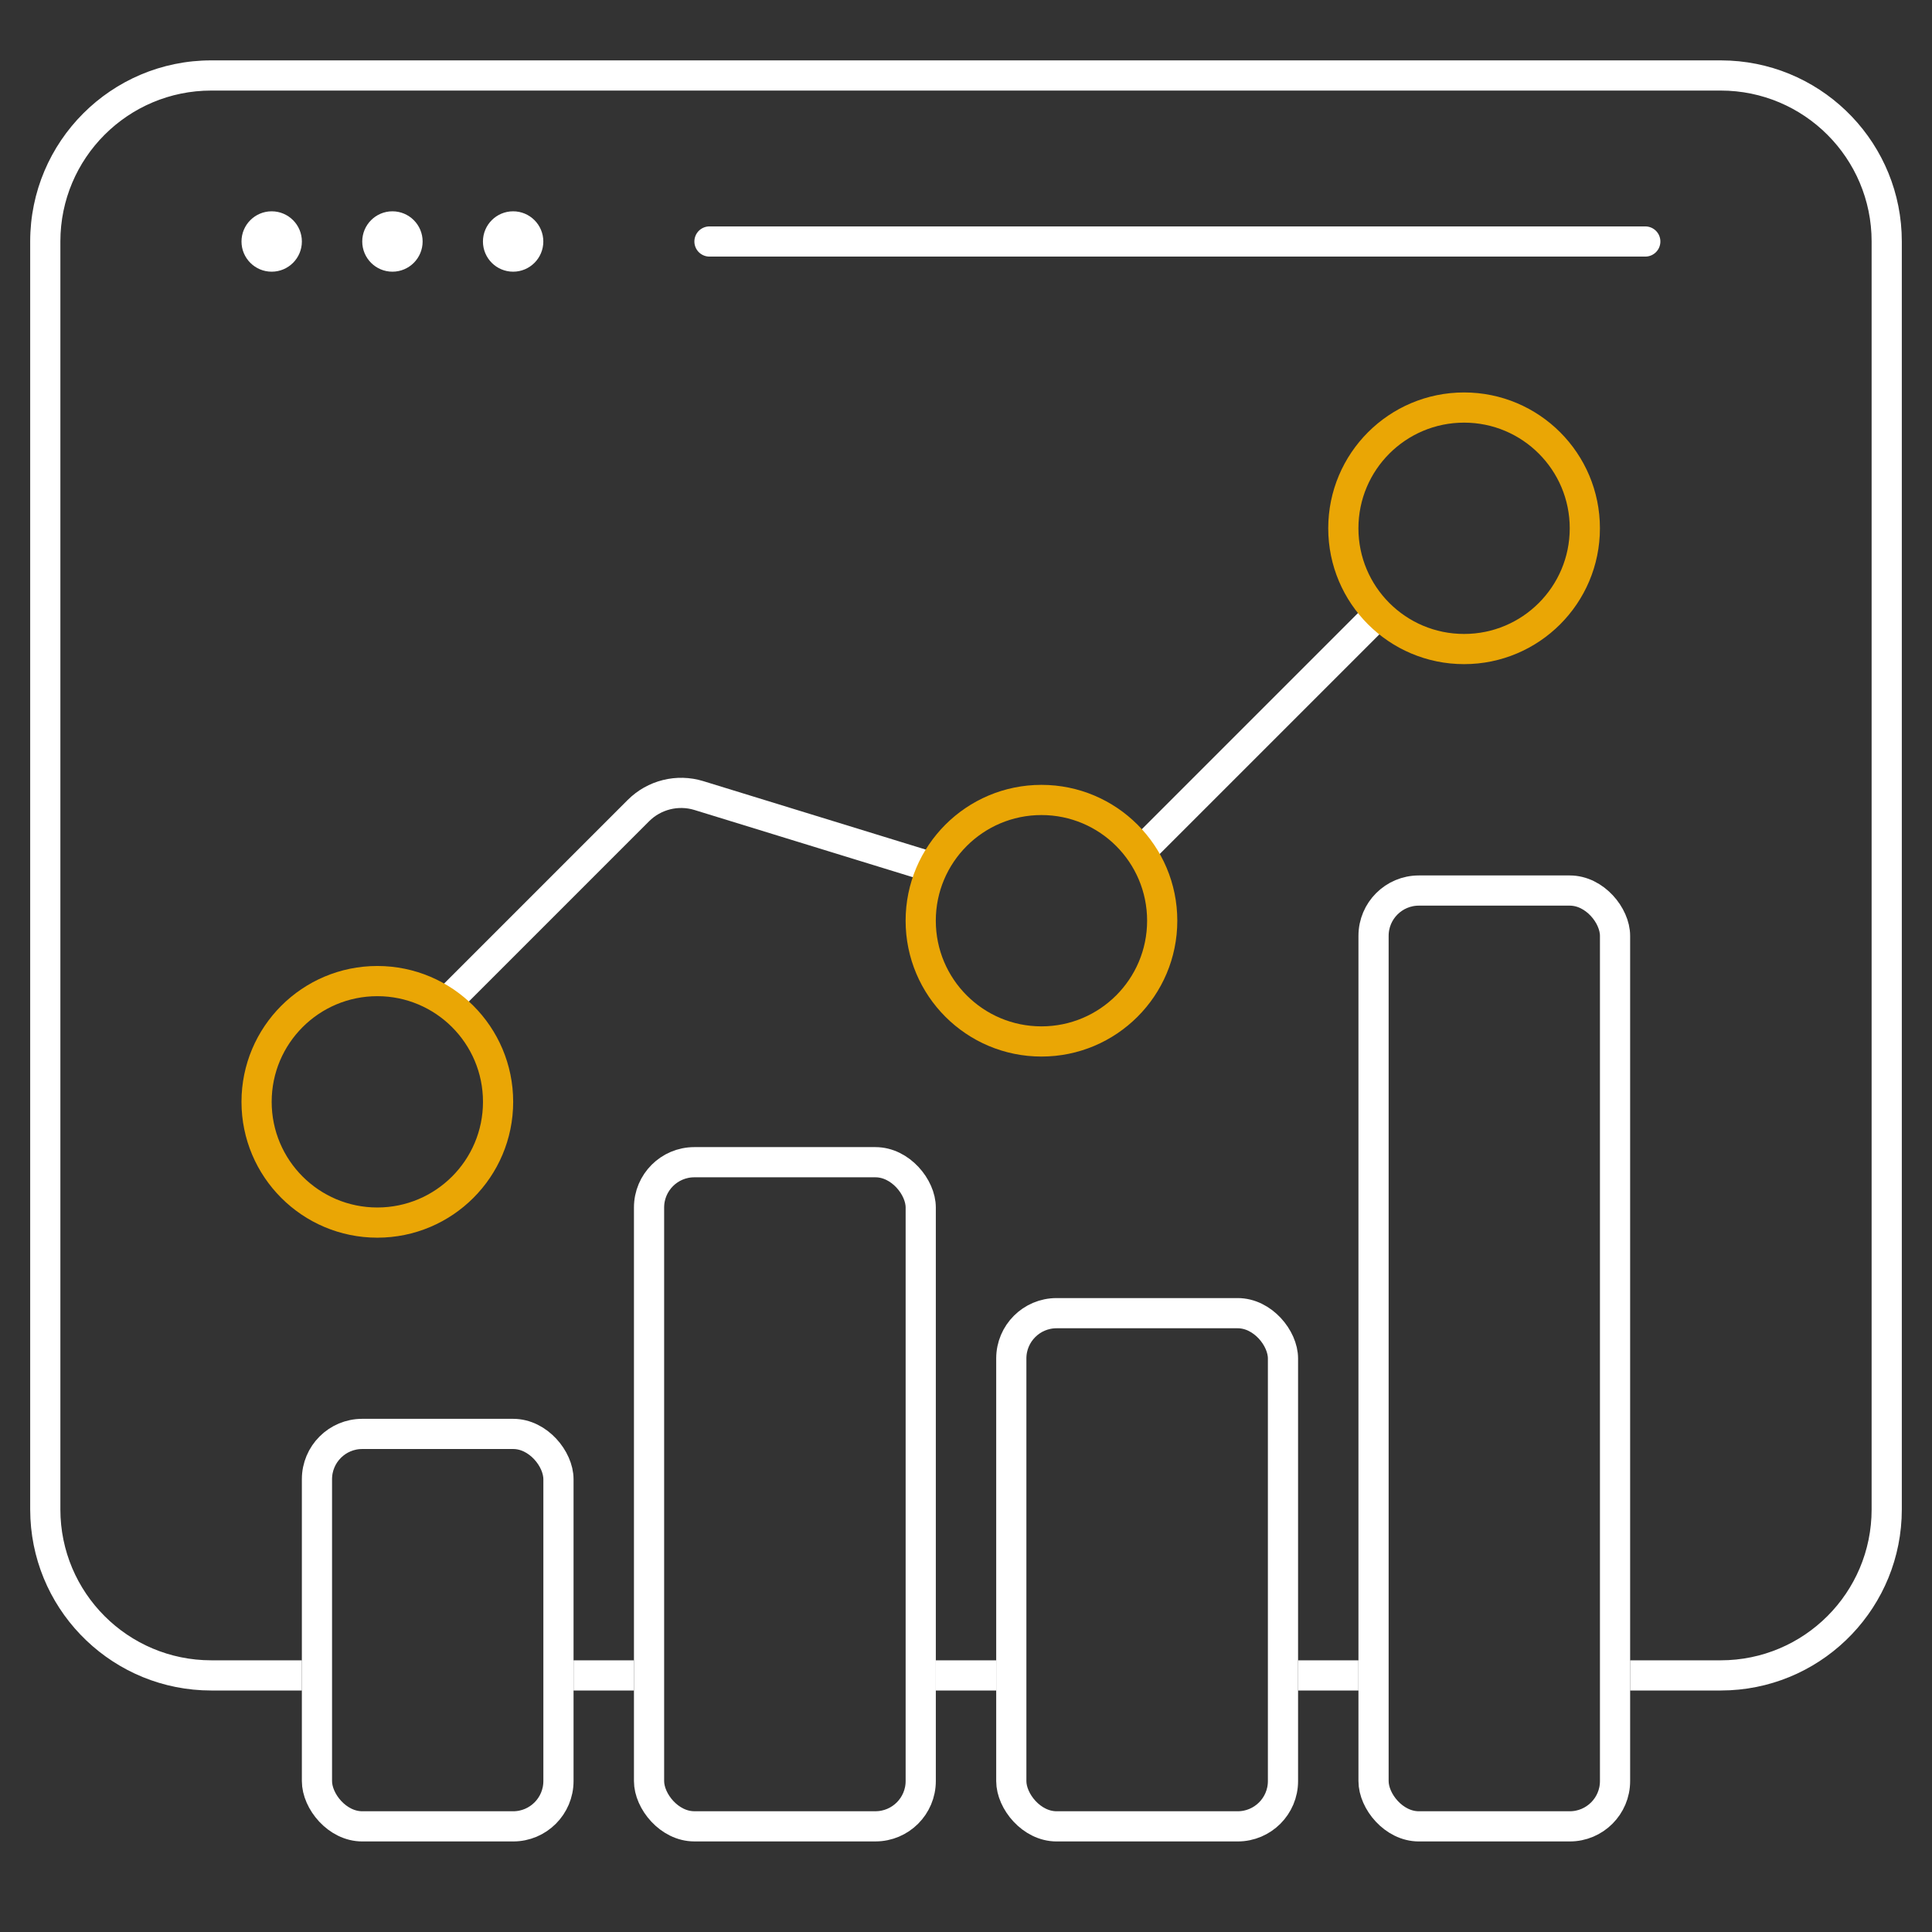 <svg xmlns="http://www.w3.org/2000/svg" width="72" height="72" viewBox="0 0 72 72" fill="none"><rect x="0" y="0" width="72" height="72" fill="#333333" stroke="none"/><path d="M16.875 37.125C19.831 34.169 21.169 32.831 23.791 30.209C24.38 29.62 25.248 29.403 26.045 29.648L34.5 32.25M42.75 31.5L51.188 23.062" stroke="white" stroke-width="1.125" stroke-linecap="round"></path><circle cx="14.062" cy="41.062" r="4.5" stroke="#EAA605" stroke-width="1.125"></circle><circle cx="38.812" cy="34.312" r="4.5" stroke="#EAA605" stroke-width="1.125"></circle><circle cx="54.562" cy="19.688" r="4.5" stroke="#EAA605" stroke-width="1.125"></circle><circle cx="10.125" cy="9" r="1.125" fill="white"></circle><circle cx="14.625" cy="9" r="1.125" fill="white"></circle><circle cx="19.123" cy="9" r="1.125" fill="white"></circle><path d="M26.44 9H61.315" stroke="white" stroke-width="1.125" stroke-linecap="round"></path><path d="M64.473 2.259C68.039 2.44 70.875 5.389 70.875 9V56.25C70.875 59.861 68.039 62.81 64.473 62.991L64.125 63H60.75V61.875H64.125C67.232 61.875 69.75 59.357 69.75 56.25V9C69.75 5.893 67.232 3.375 64.125 3.375H7.875C4.768 3.375 2.25 5.893 2.25 9V56.25C2.25 59.357 4.768 61.875 7.875 61.875H11.25V63H7.875C4.264 63 1.315 60.164 1.134 56.598L1.125 56.25V9C1.125 5.272 4.147 2.25 7.875 2.25H64.125L64.473 2.259ZM23.625 63H21.375V61.875H23.625V63ZM37.125 63H34.875V61.875H37.125V63ZM50.625 63H48.375V61.875H50.625V63Z" fill="white"></path><rect x="11.812" y="53.438" width="9" height="14.625" rx="1.688" stroke="white" stroke-width="1.125"></rect><rect x="51.188" y="33.188" width="9" height="34.875" rx="1.688" stroke="white" stroke-width="1.125"></rect><rect x="24.188" y="43.312" width="10.125" height="24.75" rx="1.688" stroke="white" stroke-width="1.125"></rect><rect x="37.688" y="48.938" width="10.125" height="19.125" rx="1.688" stroke="white" stroke-width="1.125"></rect></svg>